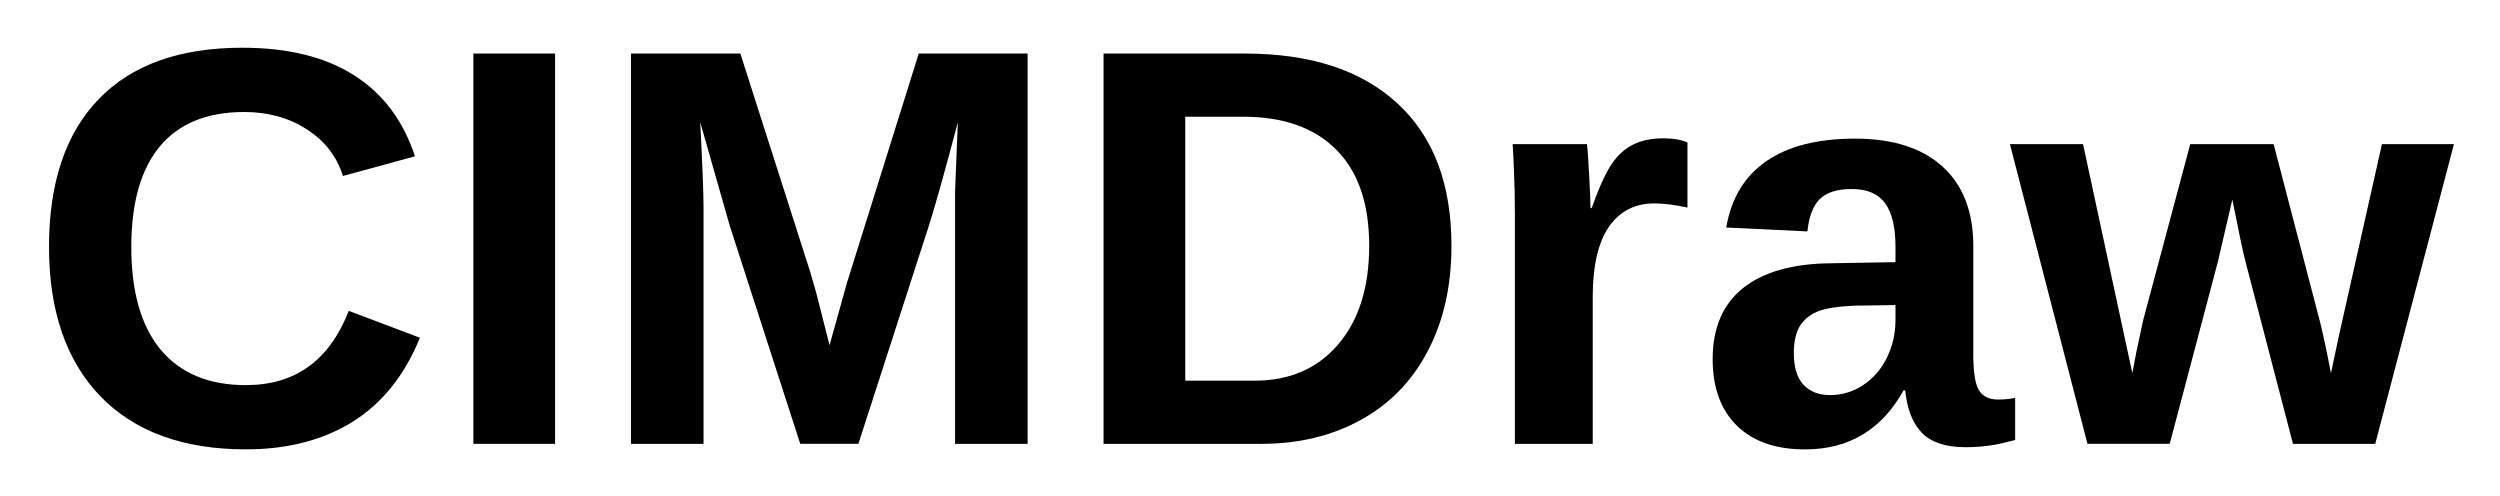 <svg xmlns="http://www.w3.org/2000/svg" role="img" viewBox="88.49 110.37 110.89 22.02"><title>CIMDraw logo</title><style>svg {enable-background:new 0 0 288 242.79}</style><g id="text1031" style="text-align:start" fill="#000" fill-opacity="1" stroke="none" stroke-width=".629" text-anchor="start" writing-mode="lr-tb"><path id="path1056" style="text-align:start" d="M99.4 127.452q3.28 0 4.558-3.293l3.158 1.192q-1.02 2.506-2.998 3.735-1.966 1.216-4.718 1.216-4.177 0-6.463-2.359-2.273-2.371-2.273-6.622 0-4.263 2.199-6.549t6.377-2.285q3.047 0 4.964 1.229 1.917 1.216 2.691 3.588l-3.194.872q-.405-1.302-1.597-2.064-1.179-.774-2.789-.774-2.457 0-3.735 1.524-1.266 1.524-1.266 4.46 0 2.986 1.302 4.558 1.315 1.573 3.784 1.573z"/><path id="path1058" style="text-align:start" d="M109.487 130.057v-17.312h3.624v17.312z"/><path id="path1060" style="text-align:start" d="M130.853 130.057v-10.493-.713q.012-.356.123-3.059-.872 3.305-1.29 4.607l-3.121 9.657h-2.58l-3.121-9.657-1.315-4.607q.147 2.85.147 3.772v10.493h-3.219v-17.312h4.853l3.096 9.682.27.934.59 2.322.774-2.777 3.182-10.161h4.829v17.312z"/><path id="path1062" style="text-align:start" d="M152.871 121.272q0 2.678-1.057 4.681-1.044 1.99-2.973 3.047-1.917 1.057-4.399 1.057h-7.003v-17.312h6.266q4.374 0 6.77 2.212 2.396 2.199 2.396 6.315zm-3.649 0q0-2.789-1.45-4.251-1.45-1.474-4.141-1.474h-2.568v11.709h3.072q2.334 0 3.711-1.61 1.376-1.61 1.376-4.374z"/><path id="path1064" style="text-align:start" d="M155.684 130.057v-10.173q0-1.093-.037-1.818-.025-.737-.061-1.302h3.293q.037.221.098 1.352.061 1.118.061 1.487h.049q.504-1.401.897-1.966.393-.577.934-.848.541-.283 1.352-.283.663 0 1.069.184v2.887q-.835-.184-1.474-.184-1.29 0-2.015 1.044-.713 1.044-.713 3.096v6.524z"/><path id="path1066" style="text-align:start" d="M168.548 130.303q-1.929 0-3.01-1.044-1.081-1.057-1.081-2.961 0-2.064 1.339-3.145 1.352-1.081 3.907-1.106l2.863-.049v-.676q0-1.302-.455-1.929-.455-.639-1.487-.639-.958 0-1.413.442-.442.43-.553 1.438l-3.6-.172q.332-1.941 1.769-2.936 1.45-1.007 3.944-1.007 2.519 0 3.883 1.241t1.364 3.526v4.841q0 1.118.246 1.548.258.418.848.418.393 0 .762-.074v1.868q-.307.074-.553.135-.246.061-.491.098-.246.037-.528.061-.27.025-.639.025-1.302 0-1.929-.639-.614-.639-.737-1.88h-.074q-1.45 2.617-4.374 2.617zm4.018-6.401l-1.769.025q-1.204.049-1.708.27-.504.209-.774.651-.258.442-.258 1.179 0 .946.43 1.413.442.455 1.167.455.811 0 1.474-.442.676-.442 1.057-1.216.381-.786.381-1.659z"/><path id="path1068" style="text-align:start" d="M193.846 130.057h-3.649l-2.113-8.109q-.147-.553-.577-2.728l-.639 2.752-2.138 8.084h-3.649l-3.44-13.294h3.244l2.187 10.161.172-.909.307-1.438 2.089-7.814h3.698l2.04 7.814q.172.639.504 2.347l.344-1.622 1.917-8.539h3.194z"/></g></svg>